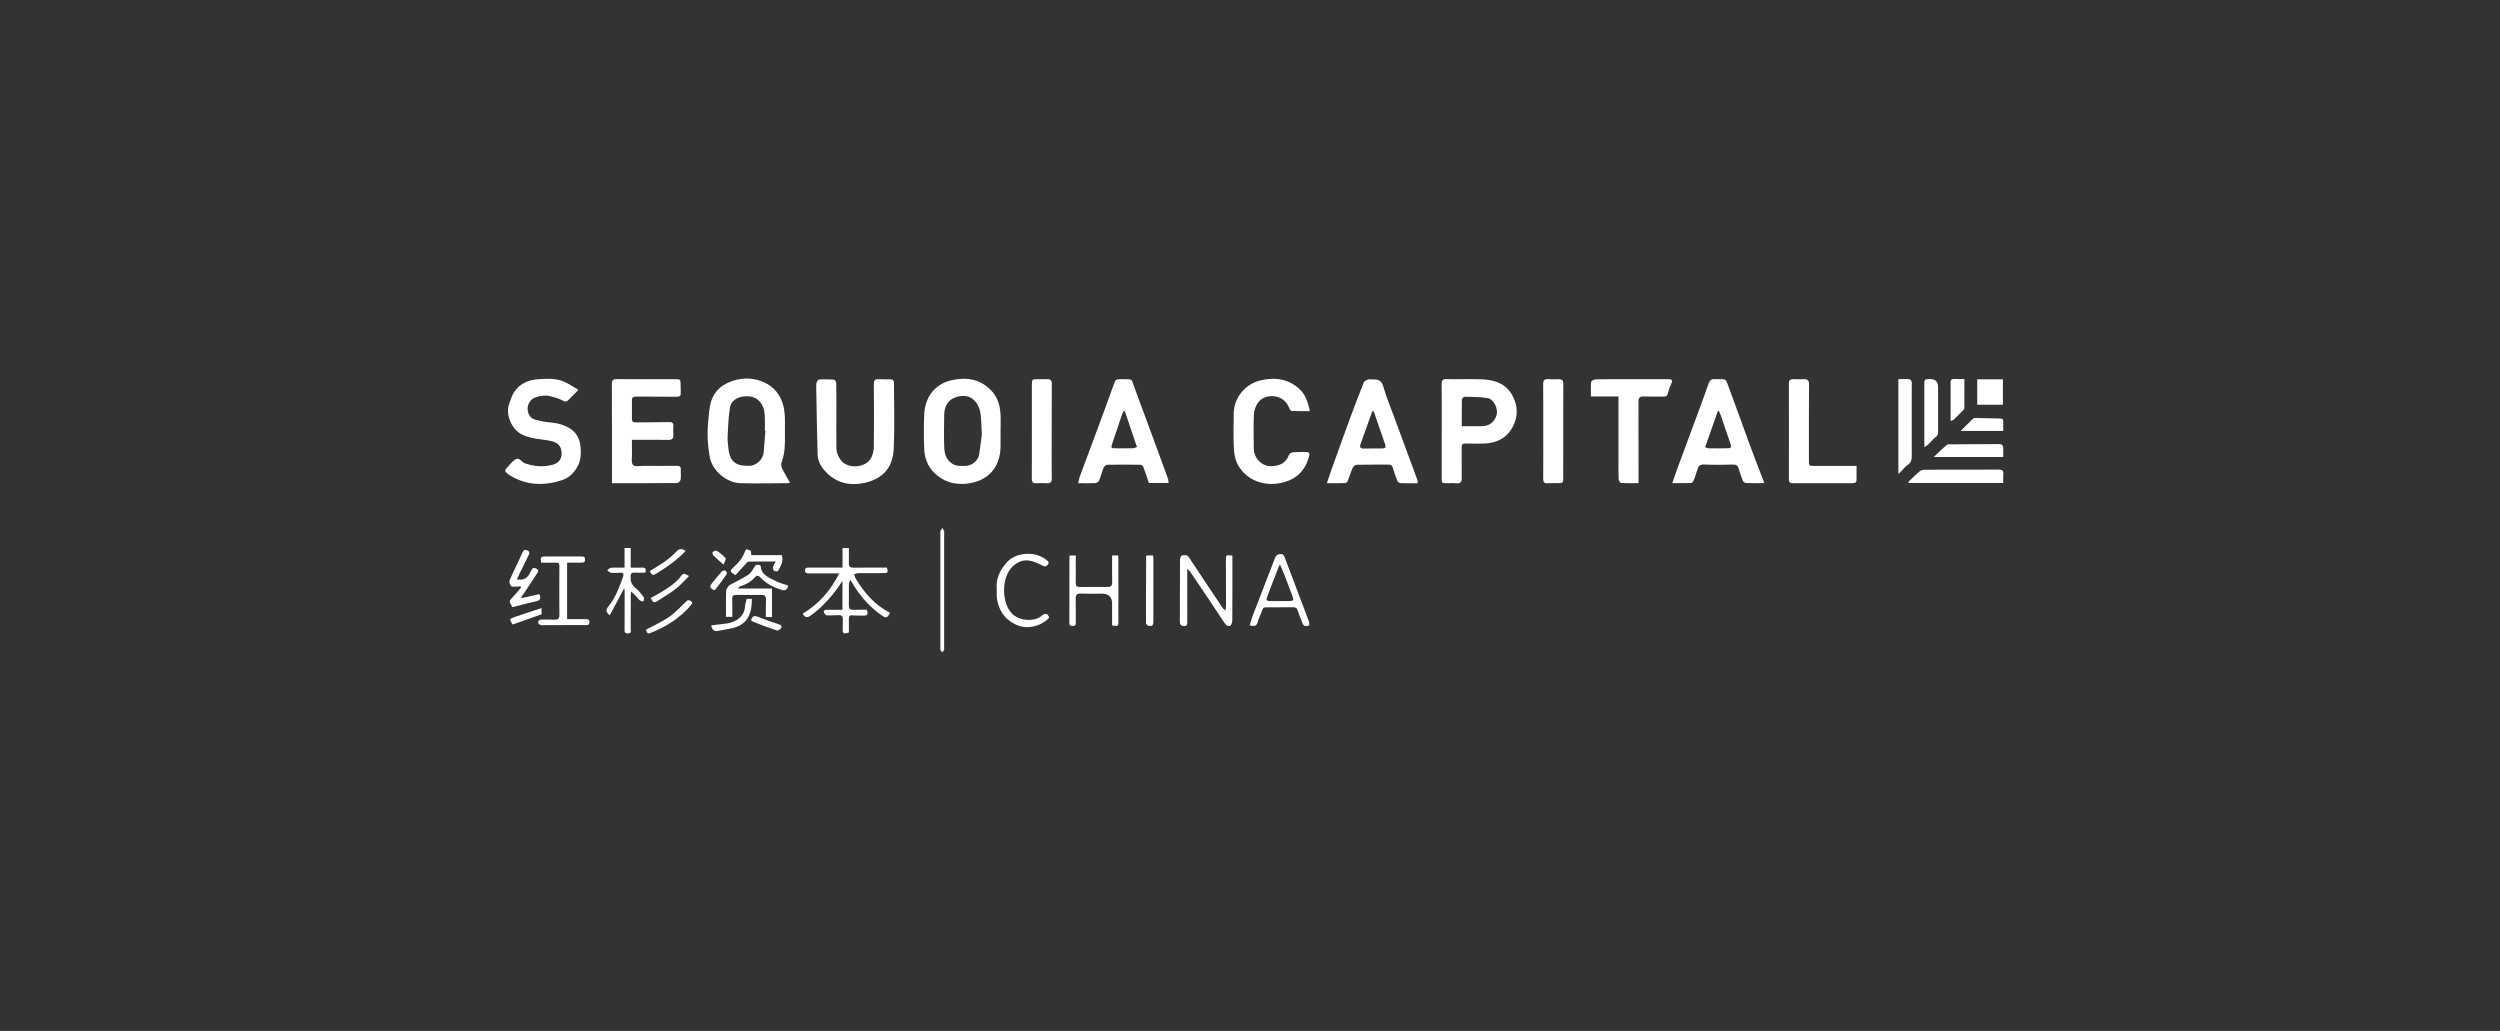 <svg width="194" height="80" viewBox="0 0 194 80" fill="none" xmlns="http://www.w3.org/2000/svg">
<rect x="0" y="0" width="194" height="80" fill="#333333" stroke="none"/>
<g clip-path="url(#clip0_15_4325)">
<path d="M61.304 37.456C61.198 37.475 61.139 37.495 61.08 37.495C59.875 37.499 58.669 37.529 57.464 37.495C56.37 37.463 55.26 36.526 55.072 35.449C54.911 34.521 54.864 33.587 54.962 32.652C55.015 32.144 55.035 31.62 55.184 31.137C55.452 30.272 56.123 29.768 56.976 29.518C57.629 29.328 58.312 29.324 58.953 29.534C59.803 29.813 60.422 30.38 60.716 31.246C60.997 32.074 60.89 32.932 60.911 33.781C60.929 34.509 60.899 35.227 60.638 35.924C60.588 36.056 60.644 36.257 60.712 36.397C60.885 36.75 61.093 37.086 61.303 37.457L61.304 37.456ZM59.397 33.43L59.352 33.426C59.352 33.046 59.37 32.665 59.346 32.286C59.329 32.029 59.298 31.755 59.19 31.526C58.921 30.956 58.456 30.704 57.801 30.753C57.253 30.794 56.731 31.081 56.647 31.606C56.526 32.347 56.499 33.105 56.464 33.857C56.447 34.191 56.494 34.531 56.533 34.865C56.594 35.401 56.778 35.881 57.349 36.064C57.593 36.141 57.866 36.146 58.126 36.149C58.672 36.154 59.211 35.658 59.258 35.122C59.308 34.557 59.351 33.993 59.397 33.427V33.43Z" fill="white"/>
<path d="M77.641 33.463C77.641 33.875 77.65 34.287 77.641 34.699C77.606 36.158 76.811 37.174 75.401 37.471C74.335 37.696 73.307 37.488 72.489 36.679C71.98 36.176 71.748 35.539 71.72 34.85C71.683 33.964 71.683 33.075 71.716 32.189C71.764 30.94 72.435 29.821 73.853 29.503C75.011 29.244 76.066 29.412 76.921 30.304C77.394 30.799 77.588 31.413 77.635 32.069C77.669 32.531 77.642 32.998 77.642 33.462L77.641 33.463ZM76.189 33.708C76.146 32.992 76.157 32.468 76.067 31.963C76.014 31.662 75.856 31.336 75.646 31.113C75.191 30.628 74.575 30.642 74.025 30.884C73.505 31.111 73.278 31.614 73.27 32.177C73.257 33.032 73.24 33.889 73.275 34.743C73.296 35.238 73.438 35.705 73.921 35.999C74.238 36.192 74.571 36.157 74.907 36.154C75.418 36.149 75.902 35.76 75.984 35.257C76.079 34.68 76.139 34.096 76.189 33.71V33.708Z" fill="white"/>
<path d="M47.487 37.495C47.487 37.329 47.487 37.215 47.487 37.1C47.487 34.67 47.492 32.239 47.48 29.808C47.479 29.5 47.57 29.417 47.875 29.421C49.38 29.435 50.885 29.426 52.392 29.426C52.802 29.426 52.812 29.439 52.815 29.861C52.815 30.062 52.815 30.262 52.826 30.463C52.842 30.704 52.761 30.793 52.496 30.788C51.451 30.77 50.405 30.788 49.358 30.776C49.139 30.773 49.037 30.84 49.038 31.057C49.041 31.543 49.043 32.029 49.038 32.515C49.037 32.758 49.189 32.781 49.379 32.778C50.221 32.769 51.065 32.773 51.907 32.752C52.179 32.744 52.275 32.831 52.253 33.095C52.237 33.304 52.237 33.518 52.253 33.728C52.276 34.026 52.166 34.142 51.852 34.136C51.052 34.119 50.251 34.129 49.45 34.129C49.333 34.129 49.216 34.129 49.038 34.129C49.038 34.502 49.032 34.855 49.041 35.209C49.048 35.511 48.966 35.909 49.126 36.087C49.262 36.239 49.685 36.149 49.983 36.151C50.826 36.156 51.67 36.159 52.514 36.148C52.747 36.144 52.846 36.212 52.83 36.452C52.815 36.705 52.855 36.963 52.817 37.211C52.802 37.316 52.652 37.483 52.562 37.483C50.888 37.499 49.214 37.494 47.487 37.494V37.495Z" fill="white"/>
<path d="M64.9 32.261C64.9 33.084 64.893 33.908 64.903 34.733C64.908 35.12 65.048 35.458 65.299 35.767C65.816 36.4 67.315 36.35 67.672 35.382C67.758 35.15 67.808 34.893 67.811 34.648C67.824 33.032 67.825 31.416 67.811 29.8C67.808 29.505 67.903 29.407 68.191 29.425C68.488 29.443 68.788 29.433 69.087 29.434C69.284 29.434 69.373 29.529 69.373 29.729C69.37 31.43 69.433 33.133 69.351 34.83C69.285 36.168 68.628 37.136 67.071 37.476C66.015 37.708 64.976 37.512 64.164 36.703C63.77 36.312 63.464 35.844 63.446 35.275C63.398 33.696 63.378 32.115 63.349 30.535C63.344 30.26 63.328 29.983 63.358 29.712C63.37 29.613 63.501 29.453 63.585 29.448C63.967 29.424 64.353 29.433 64.735 29.462C64.797 29.467 64.892 29.635 64.893 29.727C64.906 30.573 64.901 31.418 64.901 32.262L64.9 32.261Z" fill="white"/>
<path d="M90.683 37.481H89.156C89.011 37.056 88.876 36.639 88.721 36.23C88.693 36.156 88.58 36.066 88.506 36.065C87.642 36.053 86.776 36.05 85.912 36.067C85.816 36.07 85.679 36.201 85.637 36.303C85.506 36.62 85.427 36.958 85.297 37.276C85.258 37.37 85.126 37.482 85.032 37.487C84.597 37.51 84.16 37.497 83.668 37.497C83.711 37.309 83.73 37.15 83.784 37.004C84.238 35.772 84.701 34.543 85.157 33.311C85.602 32.108 86.051 30.905 86.478 29.695C86.549 29.492 86.652 29.425 86.842 29.427C86.938 29.427 87.034 29.427 87.13 29.427C87.935 29.436 87.765 29.359 88.02 30.04C88.903 32.401 89.766 34.771 90.634 37.139C90.669 37.233 90.664 37.34 90.683 37.481ZM88.228 34.686C87.906 33.739 87.594 32.819 87.283 31.899L87.188 31.904C87.13 32.044 87.064 32.18 87.015 32.324C86.765 33.065 86.525 33.809 86.271 34.547C86.211 34.722 86.267 34.787 86.433 34.787C86.933 34.79 87.433 34.794 87.933 34.783C88.029 34.782 88.125 34.721 88.228 34.686Z" fill="white"/>
<path d="M136.911 37.491C136.384 37.491 135.929 37.502 135.475 37.482C135.389 37.479 135.268 37.369 135.232 37.282C135.111 36.982 135.018 36.671 134.921 36.362C134.856 36.15 134.752 36.044 134.495 36.05C133.737 36.07 132.978 36.08 132.223 36.047C131.902 36.033 131.797 36.174 131.721 36.426C131.634 36.713 131.541 37.001 131.429 37.28C131.396 37.364 131.298 37.48 131.225 37.482C130.76 37.5 130.293 37.491 129.771 37.491C129.918 37.067 130.038 36.696 130.174 36.328C130.75 34.766 131.332 33.206 131.909 31.644C132.143 31.008 132.375 30.372 132.602 29.732C132.678 29.52 132.791 29.411 133.043 29.419C134.06 29.453 133.848 29.257 134.23 30.265C134.746 31.63 135.225 33.008 135.73 34.377C136.105 35.391 136.496 36.399 136.91 37.49L136.911 37.491ZM132.315 34.705C132.437 34.742 132.525 34.791 132.615 34.791C133.115 34.797 133.615 34.795 134.116 34.785C134.307 34.781 134.373 34.69 134.304 34.493C134.034 33.727 133.779 32.957 133.516 32.189C133.48 32.086 133.43 31.988 133.387 31.888L133.306 31.902C132.98 32.824 132.656 33.745 132.316 34.706L132.315 34.705Z" fill="white"/>
<path d="M110.016 37.499C109.539 37.499 109.103 37.507 108.668 37.492C108.589 37.489 108.477 37.404 108.446 37.331C108.312 37.004 108.185 36.67 108.091 36.328C108.039 36.144 107.965 36.055 107.771 36.055C106.939 36.058 106.107 36.048 105.275 36.067C105.169 36.069 105.019 36.196 104.971 36.3C104.821 36.634 104.718 36.986 104.58 37.325C104.552 37.395 104.462 37.485 104.398 37.486C103.953 37.501 103.507 37.494 102.968 37.494C103.084 37.145 103.178 36.845 103.284 36.55C103.78 35.168 104.275 33.786 104.782 32.408C105.119 31.493 105.468 30.582 105.83 29.675C105.871 29.574 106.028 29.5 106.148 29.453C106.241 29.417 106.359 29.445 106.465 29.443C107.112 29.431 107.23 29.572 107.41 30.203C107.601 30.873 107.875 31.52 108.118 32.174C108.744 33.873 109.373 35.571 109.998 37.269C110.019 37.324 110.007 37.39 110.014 37.493L110.016 37.499ZM106.603 31.925L106.492 31.909C106.421 32.106 106.35 32.304 106.279 32.501C106.043 33.158 105.802 33.814 105.574 34.474C105.503 34.677 105.541 34.817 105.819 34.808C106.287 34.793 106.757 34.808 107.227 34.803C107.512 34.801 107.57 34.717 107.482 34.457C107.459 34.389 107.428 34.321 107.405 34.253C107.138 33.477 106.871 32.702 106.605 31.925H106.603Z" fill="white"/>
<path d="M111.878 33.432C111.878 32.228 111.887 31.023 111.871 29.819C111.867 29.524 111.939 29.413 112.26 29.42C113.178 29.441 114.097 29.4 115.012 29.436C116.037 29.475 116.93 29.802 117.416 30.793C117.788 31.552 117.799 32.317 117.41 33.079C116.926 34.023 116.108 34.403 115.081 34.421C114.633 34.429 114.185 34.431 113.737 34.419C113.502 34.412 113.42 34.488 113.424 34.727C113.437 35.519 113.42 36.312 113.429 37.105C113.433 37.401 113.329 37.533 113.015 37.504C112.783 37.481 112.546 37.5 112.311 37.498C111.878 37.498 111.876 37.498 111.876 37.079C111.876 35.864 111.876 34.649 111.876 33.435L111.878 33.432ZM113.434 33.072C113.98 33.072 114.48 33.075 114.98 33.072C115.556 33.07 115.965 32.765 116.13 32.222C116.279 31.734 115.929 30.974 115.434 30.89C114.852 30.791 114.251 30.802 113.657 30.788C113.584 30.787 113.447 30.925 113.444 31.002C113.428 31.675 113.434 32.349 113.434 33.074V33.072Z" fill="white"/>
<path d="M44.885 30.252C44.558 30.584 44.32 30.834 44.071 31.073C43.943 31.197 43.83 31.18 43.657 31.08C43.393 30.927 43.083 30.848 42.785 30.765C42.368 30.649 41.961 30.698 41.548 30.837C41.231 30.942 40.931 31.298 40.944 31.739C40.956 32.154 41.166 32.475 41.574 32.581C41.938 32.675 42.313 32.744 42.689 32.778C43.257 32.829 43.788 32.965 44.269 33.276C44.761 33.595 44.984 34.09 45.042 34.625C45.098 35.149 45.096 35.675 44.821 36.191C44.538 36.725 44.122 37.099 43.592 37.269C42.221 37.706 40.865 37.678 39.592 36.904C39.547 36.876 39.501 36.848 39.46 36.815C39.134 36.558 39.129 36.505 39.422 36.204C39.615 36.007 39.785 35.761 40.019 35.637C40.321 35.475 40.472 35.857 40.721 35.947C41.452 36.211 42.193 36.262 42.93 36.053C43.437 35.909 43.613 35.511 43.579 35.089C43.536 34.586 43.263 34.324 42.717 34.211C41.951 34.052 41.144 34.076 40.422 33.674C39.657 33.245 39.252 32.128 39.484 31.429C39.597 31.09 39.699 30.734 39.889 30.436C40.342 29.735 41.057 29.464 41.865 29.42C42.51 29.384 43.169 29.354 43.776 29.619C44.156 29.784 44.499 30.029 44.886 30.252H44.885Z" fill="white"/>
<path d="M101.646 31.902C101.161 31.902 100.688 31.914 100.218 31.888C100.143 31.884 100.056 31.71 100.012 31.6C99.602 30.55 98.11 30.473 97.583 31.3C97.427 31.546 97.314 31.858 97.302 32.145C97.266 33.031 97.276 33.919 97.293 34.806C97.306 35.523 97.876 36.194 98.655 36.175C99.335 36.157 99.787 35.922 100.032 35.285C100.066 35.194 100.232 35.104 100.343 35.096C100.715 35.068 101.089 35.071 101.462 35.081C101.519 35.082 101.628 35.203 101.619 35.249C101.415 36.226 100.883 36.97 99.924 37.325C98.506 37.848 96.902 37.488 96.091 36.127C95.866 35.751 95.774 35.258 95.75 34.811C95.698 33.905 95.727 32.995 95.737 32.086C95.751 30.854 96.638 29.778 97.857 29.507C99.014 29.251 100.069 29.412 100.934 30.285C101.255 30.608 101.485 31.138 101.648 31.9L101.646 31.902Z" fill="white"/>
<path d="M125.595 30.765H123.457C123.457 30.368 123.434 30.001 123.474 29.64C123.483 29.557 123.705 29.44 123.83 29.436C124.534 29.417 125.239 29.427 125.945 29.427C127.109 29.427 128.271 29.427 129.436 29.425C129.684 29.425 129.843 29.453 129.696 29.763C129.575 30.017 129.479 30.287 129.412 30.559C129.365 30.753 129.256 30.776 129.093 30.775C128.58 30.771 128.068 30.786 127.556 30.767C127.248 30.756 127.145 30.864 127.146 31.169C127.155 33.134 127.151 35.101 127.151 37.066C127.151 37.191 127.151 37.315 127.151 37.493C126.674 37.493 126.23 37.507 125.789 37.479C125.719 37.475 125.609 37.29 125.605 37.184C125.584 36.71 125.596 36.233 125.596 35.758C125.596 34.236 125.596 32.714 125.596 31.192C125.596 31.067 125.596 30.942 125.596 30.765H125.595Z" fill="white"/>
<path d="M144.069 36.153C144.069 36.553 144.074 36.9 144.067 37.247C144.064 37.486 143.888 37.495 143.706 37.495C142.681 37.495 141.656 37.496 140.631 37.498C140.14 37.498 139.649 37.487 139.158 37.501C138.915 37.508 138.816 37.44 138.817 37.182C138.825 34.71 138.824 32.236 138.817 29.764C138.817 29.516 138.911 29.417 139.155 29.423C139.431 29.431 139.71 29.436 139.987 29.426C140.271 29.416 140.38 29.522 140.379 29.816C140.367 31.793 140.373 33.768 140.371 35.745C140.371 36.154 140.37 36.154 140.789 36.154C141.749 36.154 142.711 36.154 143.671 36.154C143.788 36.154 143.903 36.154 144.069 36.154V36.153Z" fill="white"/>
<path d="M119.756 33.473C119.756 32.258 119.763 31.042 119.751 29.827C119.747 29.524 119.838 29.399 120.152 29.424C120.417 29.446 120.685 29.441 120.952 29.427C121.217 29.413 121.316 29.524 121.312 29.78C121.304 30.414 121.31 31.047 121.31 31.682C121.31 33.478 121.307 35.274 121.306 37.07C121.306 37.476 121.287 37.492 120.867 37.493C120.611 37.493 120.354 37.481 120.099 37.5C119.826 37.519 119.752 37.404 119.753 37.149C119.763 35.923 119.757 34.698 119.757 33.471L119.756 33.473Z" fill="white"/>
<path d="M80.073 33.474C80.073 32.26 80.073 31.046 80.073 29.834C80.073 29.448 80.099 29.426 80.496 29.427C80.752 29.427 81.007 29.433 81.263 29.424C81.521 29.415 81.621 29.521 81.62 29.782C81.611 31.523 81.611 33.263 81.61 35.005C81.61 35.712 81.606 36.418 81.62 37.125C81.625 37.397 81.524 37.511 81.247 37.499C80.97 37.486 80.692 37.483 80.416 37.499C80.147 37.514 80.066 37.403 80.067 37.145C80.078 35.921 80.071 34.697 80.071 33.473L80.073 33.474Z" fill="white"/>
<path d="M65.125 44.498C64.716 44.498 64.38 44.498 64.043 44.498C63.617 44.498 63.191 44.5 62.765 44.495C62.612 44.493 62.464 44.476 62.468 44.258C62.471 44.027 62.629 44.048 62.779 44.048C63.515 44.048 64.252 44.048 64.988 44.048C65.105 44.048 65.22 44.048 65.382 44.048V42.531H65.873C65.873 42.944 65.876 43.342 65.873 43.74C65.87 43.974 65.987 44.052 66.211 44.049C66.969 44.043 67.726 44.047 68.484 44.047C68.6 44.047 68.716 44.047 68.824 44.047C68.934 44.42 68.914 44.467 68.57 44.472C67.921 44.483 67.271 44.468 66.623 44.475C66.507 44.475 66.393 44.529 66.278 44.559C66.319 44.672 66.341 44.797 66.402 44.898C67.073 45.999 67.885 46.964 69.071 47.552C68.859 47.959 68.761 47.991 68.41 47.747C67.574 47.167 66.903 46.431 66.353 45.585C66.24 45.41 66.13 45.234 65.974 44.986C65.929 45.137 65.878 45.231 65.876 45.327C65.869 45.886 65.878 46.446 65.871 47.006C65.869 47.238 65.969 47.327 66.2 47.321C66.561 47.312 66.921 47.318 67.275 47.318C67.375 47.71 67.315 47.784 66.951 47.771C66.685 47.761 66.416 47.776 66.153 47.749C65.926 47.727 65.873 47.831 65.873 48.019C65.874 48.377 65.873 48.736 65.873 49.088C65.456 49.212 65.392 49.17 65.394 48.789C65.394 48.536 65.397 48.282 65.403 48.029C65.41 47.804 65.279 47.733 65.08 47.735C64.774 47.74 64.468 47.767 64.164 47.749C64.082 47.744 63.965 47.622 63.938 47.532C63.891 47.373 64.003 47.313 64.16 47.318C64.362 47.325 64.565 47.318 64.767 47.318C64.959 47.318 65.148 47.318 65.374 47.318V45.074C64.844 45.911 64.225 46.651 63.499 47.302C63.311 47.471 63.101 47.616 62.898 47.771C62.658 47.954 62.457 47.934 62.285 47.62C63.524 46.891 64.435 45.855 65.124 44.495L65.125 44.498Z" fill="white"/>
<path d="M95.101 47.376C95.119 47.174 95.138 47.054 95.138 46.936C95.137 45.784 95.126 44.633 95.129 43.481C95.129 43.05 95.143 43.05 95.634 43.119V43.449C95.634 45.014 95.638 46.578 95.626 48.142C95.626 48.285 95.562 48.505 95.464 48.552C95.279 48.638 95.137 48.515 95.011 48.324C94.126 46.978 93.221 45.646 92.32 44.31C92.289 44.264 92.232 44.235 92.13 44.152C92.13 44.329 92.13 44.439 92.13 44.55C92.13 45.787 92.128 47.024 92.133 48.261C92.133 48.451 92.124 48.589 91.869 48.578C91.63 48.568 91.556 48.46 91.556 48.242C91.561 46.635 91.557 45.028 91.569 43.421C91.569 43.311 91.657 43.11 91.712 43.107C91.9 43.098 92.101 42.999 92.267 43.256C93.132 44.587 94.023 45.899 94.907 47.216C94.934 47.255 94.983 47.281 95.101 47.376Z" fill="white"/>
<path d="M148.08 37.401C148.379 37.119 148.666 36.822 148.982 36.561C149.083 36.477 149.26 36.45 149.401 36.45C151.311 36.444 153.22 36.449 155.13 36.442C155.38 36.442 155.475 36.525 155.456 36.774C155.438 37.002 155.452 37.233 155.452 37.482H148.137C148.118 37.456 148.098 37.429 148.079 37.401H148.08Z" fill="white"/>
<path d="M96.976 48.529C97.058 48.264 97.124 48.004 97.219 47.756C97.785 46.279 98.365 44.807 98.926 43.329C99.01 43.109 99.121 43.006 99.358 42.992C99.606 42.978 99.653 43.142 99.717 43.312C100.338 44.953 100.961 46.593 101.576 48.236C101.612 48.331 101.601 48.539 101.576 48.546C101.394 48.588 101.183 48.635 101.087 48.397C100.951 48.059 100.814 47.719 100.701 47.374C100.642 47.191 100.546 47.123 100.357 47.125C99.653 47.132 98.949 47.13 98.246 47.128C98.092 47.128 98.006 47.159 97.954 47.337C97.866 47.645 97.683 47.928 97.612 48.238C97.526 48.612 97.31 48.611 96.976 48.531V48.529ZM99.335 43.821C99.276 43.895 99.251 43.914 99.24 43.94C98.944 44.706 98.647 45.469 98.357 46.237C98.224 46.592 98.269 46.644 98.666 46.645C99.103 46.645 99.539 46.644 99.976 46.645C100.387 46.645 100.422 46.593 100.275 46.208C100.083 45.702 99.897 45.192 99.701 44.688C99.593 44.411 99.47 44.141 99.334 43.821H99.335Z" fill="white"/>
<path d="M147.314 29.416C147.564 29.416 147.787 29.422 148.01 29.415C148.255 29.405 148.356 29.511 148.353 29.754C148.346 30.313 148.351 30.873 148.351 31.432C148.351 32.762 148.348 34.09 148.353 35.42C148.355 35.715 148.269 35.934 148.002 36.104C147.832 36.212 147.71 36.396 147.564 36.545C147.501 36.608 147.433 36.668 147.314 36.78V29.416Z" fill="white"/>
<path d="M83.019 43.103H83.479C83.479 43.306 83.479 43.503 83.479 43.7C83.479 44.217 83.488 44.736 83.477 45.253C83.471 45.464 83.58 45.55 83.76 45.55C84.496 45.554 85.232 45.54 85.968 45.545C86.234 45.547 86.31 45.434 86.305 45.179C86.289 44.495 86.3 43.81 86.3 43.106H86.77C86.776 43.218 86.787 43.33 86.787 43.442C86.787 45.027 86.787 46.612 86.787 48.198C86.787 48.606 86.776 48.614 86.298 48.53C86.298 47.972 86.298 47.406 86.298 46.84C86.298 46.324 86.034 46.067 85.506 46.069C84.961 46.069 84.416 46.084 83.873 46.062C83.555 46.049 83.465 46.166 83.474 46.466C83.492 47.089 83.474 47.713 83.482 48.337C83.484 48.519 83.414 48.577 83.237 48.576C83.067 48.576 82.982 48.531 82.983 48.344C82.988 46.642 82.987 44.942 82.988 43.239C82.988 43.2 83.005 43.159 83.017 43.103H83.019Z" fill="white"/>
<path d="M56.574 45.427C57.08 45.154 57.578 44.911 58.043 44.618C58.229 44.502 58.375 44.287 58.48 44.087C58.612 43.834 58.76 43.745 59.025 43.893C59.059 44.629 59.685 44.821 60.202 45.091C60.505 45.25 60.85 45.328 61.175 45.441C61.075 45.785 60.932 45.868 60.61 45.763C60.01 45.566 59.455 45.292 59.019 44.824C58.874 44.669 58.748 44.61 58.575 44.804C58.267 45.151 57.874 45.368 57.428 45.501C57.366 45.518 57.316 45.574 57.275 45.671H59.906V47.882H59.433C59.433 47.426 59.419 46.985 59.438 46.547C59.451 46.253 59.337 46.157 59.046 46.163C58.416 46.178 57.785 46.176 57.156 46.163C56.912 46.158 56.81 46.228 56.82 46.486C56.838 46.938 56.825 47.392 56.825 47.871H56.339C56.339 47.188 56.324 46.514 56.351 45.84C56.357 45.685 56.511 45.535 56.573 45.427H56.574Z" fill="white"/>
<path d="M44.01 48.045C44.496 48.045 44.942 48.04 45.387 48.047C45.547 48.05 45.748 48.012 45.738 48.286C45.728 48.548 45.562 48.505 45.382 48.505C44.38 48.5 43.379 48.508 42.378 48.51C42.229 48.51 42.073 48.529 41.933 48.492C41.853 48.472 41.743 48.355 41.746 48.285C41.748 48.211 41.867 48.087 41.941 48.083C42.302 48.066 42.665 48.075 43.026 48.089C43.293 48.099 43.411 48.011 43.408 47.727C43.398 46.46 43.4 45.192 43.408 43.926C43.41 43.708 43.328 43.656 43.128 43.661C42.747 43.672 42.366 43.663 41.993 43.663C41.916 43.24 41.956 43.185 42.33 43.184C43.237 43.181 44.143 43.184 45.051 43.184C45.219 43.184 45.401 43.151 45.398 43.424C45.394 43.692 45.22 43.662 45.048 43.662C44.71 43.662 44.371 43.662 44.008 43.662V48.044L44.01 48.045Z" fill="white"/>
<path d="M48.466 44.05V42.527H48.942V44.05C49.252 44.05 49.526 44.062 49.799 44.046C50.08 44.031 50.172 44.139 50.076 44.44C49.792 44.44 49.495 44.448 49.199 44.438C49.006 44.431 48.952 44.508 48.939 44.697C48.913 45.067 48.99 45.361 49.299 45.611C49.549 45.815 49.758 46.076 49.952 46.336C50.005 46.407 49.937 46.566 49.925 46.684C49.824 46.647 49.692 46.64 49.628 46.57C49.421 46.349 49.24 46.104 48.971 45.892C48.964 45.976 48.949 46.061 48.948 46.145C48.946 47.022 48.948 47.898 48.942 48.775C48.942 48.931 49.034 49.15 48.716 49.154C48.412 49.158 48.469 48.959 48.469 48.789C48.469 47.828 48.472 46.867 48.472 45.906C48.472 45.826 48.453 45.746 48.439 45.637C48.058 46.353 47.696 47.039 47.322 47.744C47.01 47.509 47.001 47.323 47.19 47.09C47.757 46.388 48.072 45.559 48.361 44.721C48.42 44.548 48.371 44.433 48.152 44.442C47.907 44.453 47.66 44.472 47.419 44.447C47.312 44.435 47.216 44.322 47.115 44.256C47.215 44.188 47.311 44.067 47.415 44.059C47.752 44.034 48.092 44.05 48.467 44.05H48.466Z" fill="white"/>
<path d="M77.35 45.739C77.261 44.992 77.565 44.292 78.076 43.695C78.416 43.297 78.9 43.063 79.429 43C80.082 42.922 80.693 43.042 81.224 43.465C81.347 43.563 81.439 43.636 81.326 43.793C81.221 43.939 81.116 43.998 80.925 43.9C80.65 43.757 80.361 43.629 80.064 43.544C79.45 43.368 78.922 43.596 78.514 44.028C77.722 44.863 77.715 46.719 78.499 47.586C79.057 48.203 80.287 48.276 80.843 47.778C80.93 47.699 81.07 47.624 81.174 47.637C81.262 47.647 81.362 47.777 81.402 47.876C81.421 47.924 81.332 48.041 81.265 48.093C80.293 48.85 79.16 48.87 78.216 48.078C77.694 47.639 77.433 47.023 77.352 46.345C77.332 46.169 77.35 45.987 77.35 45.739Z" fill="white"/>
<path d="M149.345 34.7C149.336 34.531 149.326 34.431 149.326 34.33C149.326 32.833 149.326 31.335 149.326 29.839C149.326 29.434 149.345 29.417 149.765 29.416C150.184 29.414 150.394 29.618 150.394 30.026C150.394 31.186 150.392 32.346 150.397 33.505C150.397 33.685 150.362 33.809 150.199 33.927C150.004 34.066 149.86 34.272 149.685 34.44C149.598 34.524 149.494 34.59 149.347 34.702L149.345 34.7Z" fill="white"/>
<path d="M155.452 35.465H150.059C150.434 35.112 150.739 34.799 151.075 34.526C151.168 34.451 151.356 34.481 151.501 34.48C152.641 34.471 153.782 34.465 154.921 34.461C155.047 34.461 155.18 34.452 155.297 34.486C155.361 34.505 155.439 34.606 155.444 34.675C155.462 34.926 155.451 35.179 155.451 35.467L155.452 35.465Z" fill="white"/>
<path d="M39.775 47.113C39.476 46.657 39.481 46.662 39.855 46.267C40.06 46.049 40.246 45.814 40.439 45.587L40.385 45.495C40.269 45.505 40.153 45.527 40.037 45.524C39.905 45.522 39.711 45.543 39.655 45.471C39.566 45.356 39.498 45.142 39.549 45.023C39.87 44.287 40.237 43.57 40.565 42.837C40.652 42.642 40.758 42.65 40.911 42.707C41.101 42.779 41.101 42.918 41.028 43.068C40.794 43.547 40.556 44.023 40.321 44.502C40.248 44.651 40.183 44.801 40.11 44.957C40.546 45.05 40.89 44.899 41.067 44.562C41.13 44.441 41.192 44.318 41.261 44.201C41.343 44.062 41.426 44.034 41.598 44.116C41.782 44.202 41.794 44.31 41.715 44.434C41.367 44.979 41.006 45.517 40.647 46.056C40.583 46.152 40.515 46.245 40.448 46.34L40.502 46.406C40.867 46.326 41.233 46.246 41.597 46.164C41.734 46.132 41.903 46.029 41.921 46.282C41.935 46.477 41.873 46.605 41.634 46.654C41.01 46.786 40.393 46.957 39.774 47.113H39.775Z" fill="white"/>
<path d="M153.433 29.434H155.425V31.406H153.433V29.434Z" fill="white"/>
<path d="M88.983 43.102H89.475C89.485 43.199 89.502 43.279 89.502 43.361C89.503 44.986 89.505 46.612 89.502 48.237C89.502 48.532 89.402 48.623 89.116 48.562C89.042 48.547 88.933 48.438 88.933 48.371C88.928 46.63 88.935 44.89 88.942 43.148C88.942 43.141 88.955 43.133 88.981 43.102H88.983Z" fill="white"/>
<path d="M73.265 45.776C73.265 47.255 73.265 48.735 73.265 50.214C73.265 50.288 73.284 50.37 73.26 50.434C73.232 50.505 73.164 50.561 73.114 50.625C73.066 50.558 73.01 50.493 72.977 50.419C72.956 50.375 72.973 50.315 72.973 50.263C72.973 47.282 72.973 44.301 72.973 41.321C72.973 41.279 72.959 41.228 72.977 41.196C73.019 41.118 73.076 41.048 73.128 40.976C73.174 41.053 73.232 41.127 73.262 41.211C73.283 41.267 73.266 41.337 73.266 41.4C73.266 42.858 73.266 44.318 73.266 45.776H73.265Z" fill="white"/>
<path d="M57.934 42.615L58.264 42.737C58.275 42.842 58.287 42.944 58.302 43.079H60.671C60.809 43.567 60.583 43.941 60.371 44.308C60.346 44.352 60.123 44.343 60.053 44.284C59.988 44.231 59.974 44.073 59.996 43.973C60.02 43.856 60.107 43.753 60.205 43.572C59.442 43.572 58.773 43.57 58.105 43.578C58.044 43.578 57.974 43.642 57.927 43.693C57.634 44.007 57.348 44.326 57.069 44.634C56.618 44.362 56.607 44.305 56.948 44.001C57.33 43.659 57.643 43.274 57.812 42.784C57.832 42.728 57.883 42.684 57.934 42.615Z" fill="white"/>
<path d="M152.435 29.416C152.435 30.195 152.437 30.922 152.433 31.648C152.433 31.704 152.405 31.774 152.366 31.813C152.121 32.066 151.872 32.315 151.617 32.558C151.569 32.605 151.487 32.619 151.369 32.67C151.369 32.444 151.369 32.259 151.369 32.074C151.369 31.282 151.375 30.49 151.365 29.699C151.362 29.477 151.438 29.398 151.66 29.41C151.902 29.424 152.147 29.414 152.435 29.414V29.416Z" fill="white"/>
<path d="M155.453 33.439H152.151C152.478 33.111 152.774 32.806 153.082 32.511C153.135 32.46 153.235 32.433 153.314 32.435C153.942 32.444 154.57 32.468 155.197 32.475C155.388 32.478 155.466 32.538 155.455 32.732C155.442 32.961 155.452 33.191 155.452 33.439H155.453Z" fill="white"/>
<path d="M57.937 46.474H58.348C58.346 47.657 58.006 48.511 56.717 48.771C56.386 48.837 56.054 48.9 55.721 48.959C55.384 49.017 55.24 48.837 55.192 48.524C55.598 48.477 55.994 48.439 56.389 48.384C57.103 48.285 57.758 47.844 57.81 47.091C57.822 46.896 57.888 46.702 57.937 46.475V46.474Z" fill="white"/>
<path d="M50.123 48.868C50.746 48.53 51.377 48.25 51.934 47.869C52.398 47.551 52.778 47.114 53.194 46.73C53.298 46.634 53.362 46.502 53.564 46.619C53.739 46.721 53.748 46.805 53.641 46.933C52.78 47.963 51.676 48.649 50.434 49.133C50.267 49.198 50.211 49.137 50.121 48.868H50.123Z" fill="white"/>
<path d="M53.472 44.696C53.115 45.048 52.811 45.404 52.449 45.687C52.019 46.023 51.54 46.299 51.08 46.598C50.756 46.808 50.69 46.788 50.488 46.401C50.749 46.26 51.02 46.129 51.275 45.974C51.872 45.61 52.461 45.233 52.883 44.66C53.084 44.386 53.243 44.615 53.472 44.698V44.696Z" fill="white"/>
<path d="M53.202 42.758C52.614 43.37 51.948 43.88 51.225 44.321C51.135 44.376 51.052 44.438 50.964 44.494C50.667 44.678 50.603 44.657 50.417 44.316C50.824 44.06 51.244 43.823 51.635 43.543C51.935 43.328 52.218 43.082 52.47 42.815C52.705 42.566 52.92 42.539 53.203 42.758H53.202Z" fill="white"/>
<path d="M42.024 47.183V47.669C41.273 47.934 40.521 48.198 39.774 48.463C39.517 48.034 39.515 48.027 39.976 47.867C40.638 47.638 41.305 47.423 42.024 47.184V47.183Z" fill="white"/>
<path d="M58.284 48.133C58.369 47.812 58.523 47.747 58.823 47.869C59.365 48.09 59.921 48.277 60.477 48.461C60.675 48.528 60.674 48.661 60.592 48.773C60.53 48.858 60.361 48.95 60.279 48.923C59.674 48.721 59.078 48.493 58.482 48.267C58.407 48.239 58.347 48.177 58.284 48.133Z" fill="white"/>
<path d="M55.375 45.799C55.293 45.728 55.179 45.663 55.119 45.564C55.089 45.517 55.143 45.394 55.193 45.33C55.453 45.001 55.716 44.674 55.996 44.363C56.056 44.295 56.211 44.245 56.284 44.276C56.352 44.306 56.43 44.494 56.398 44.542C56.123 44.949 55.823 45.34 55.526 45.733C55.505 45.762 55.452 45.767 55.374 45.799H55.375Z" fill="white"/>
<path d="M56.145 43.814C55.825 43.529 55.586 43.33 55.366 43.11C55.307 43.051 55.264 42.875 55.296 42.849C55.379 42.781 55.551 42.698 55.61 42.736C55.864 42.904 56.116 43.092 56.31 43.321C56.364 43.386 56.215 43.618 56.146 43.813L56.145 43.814Z" fill="white"/>
</g>
<defs>
<clipPath id="clip0_15_4325">
<rect width="116.25" height="21.25" fill="white" transform="translate(39.209 29.375)"/>
</clipPath>
</defs>
</svg>
